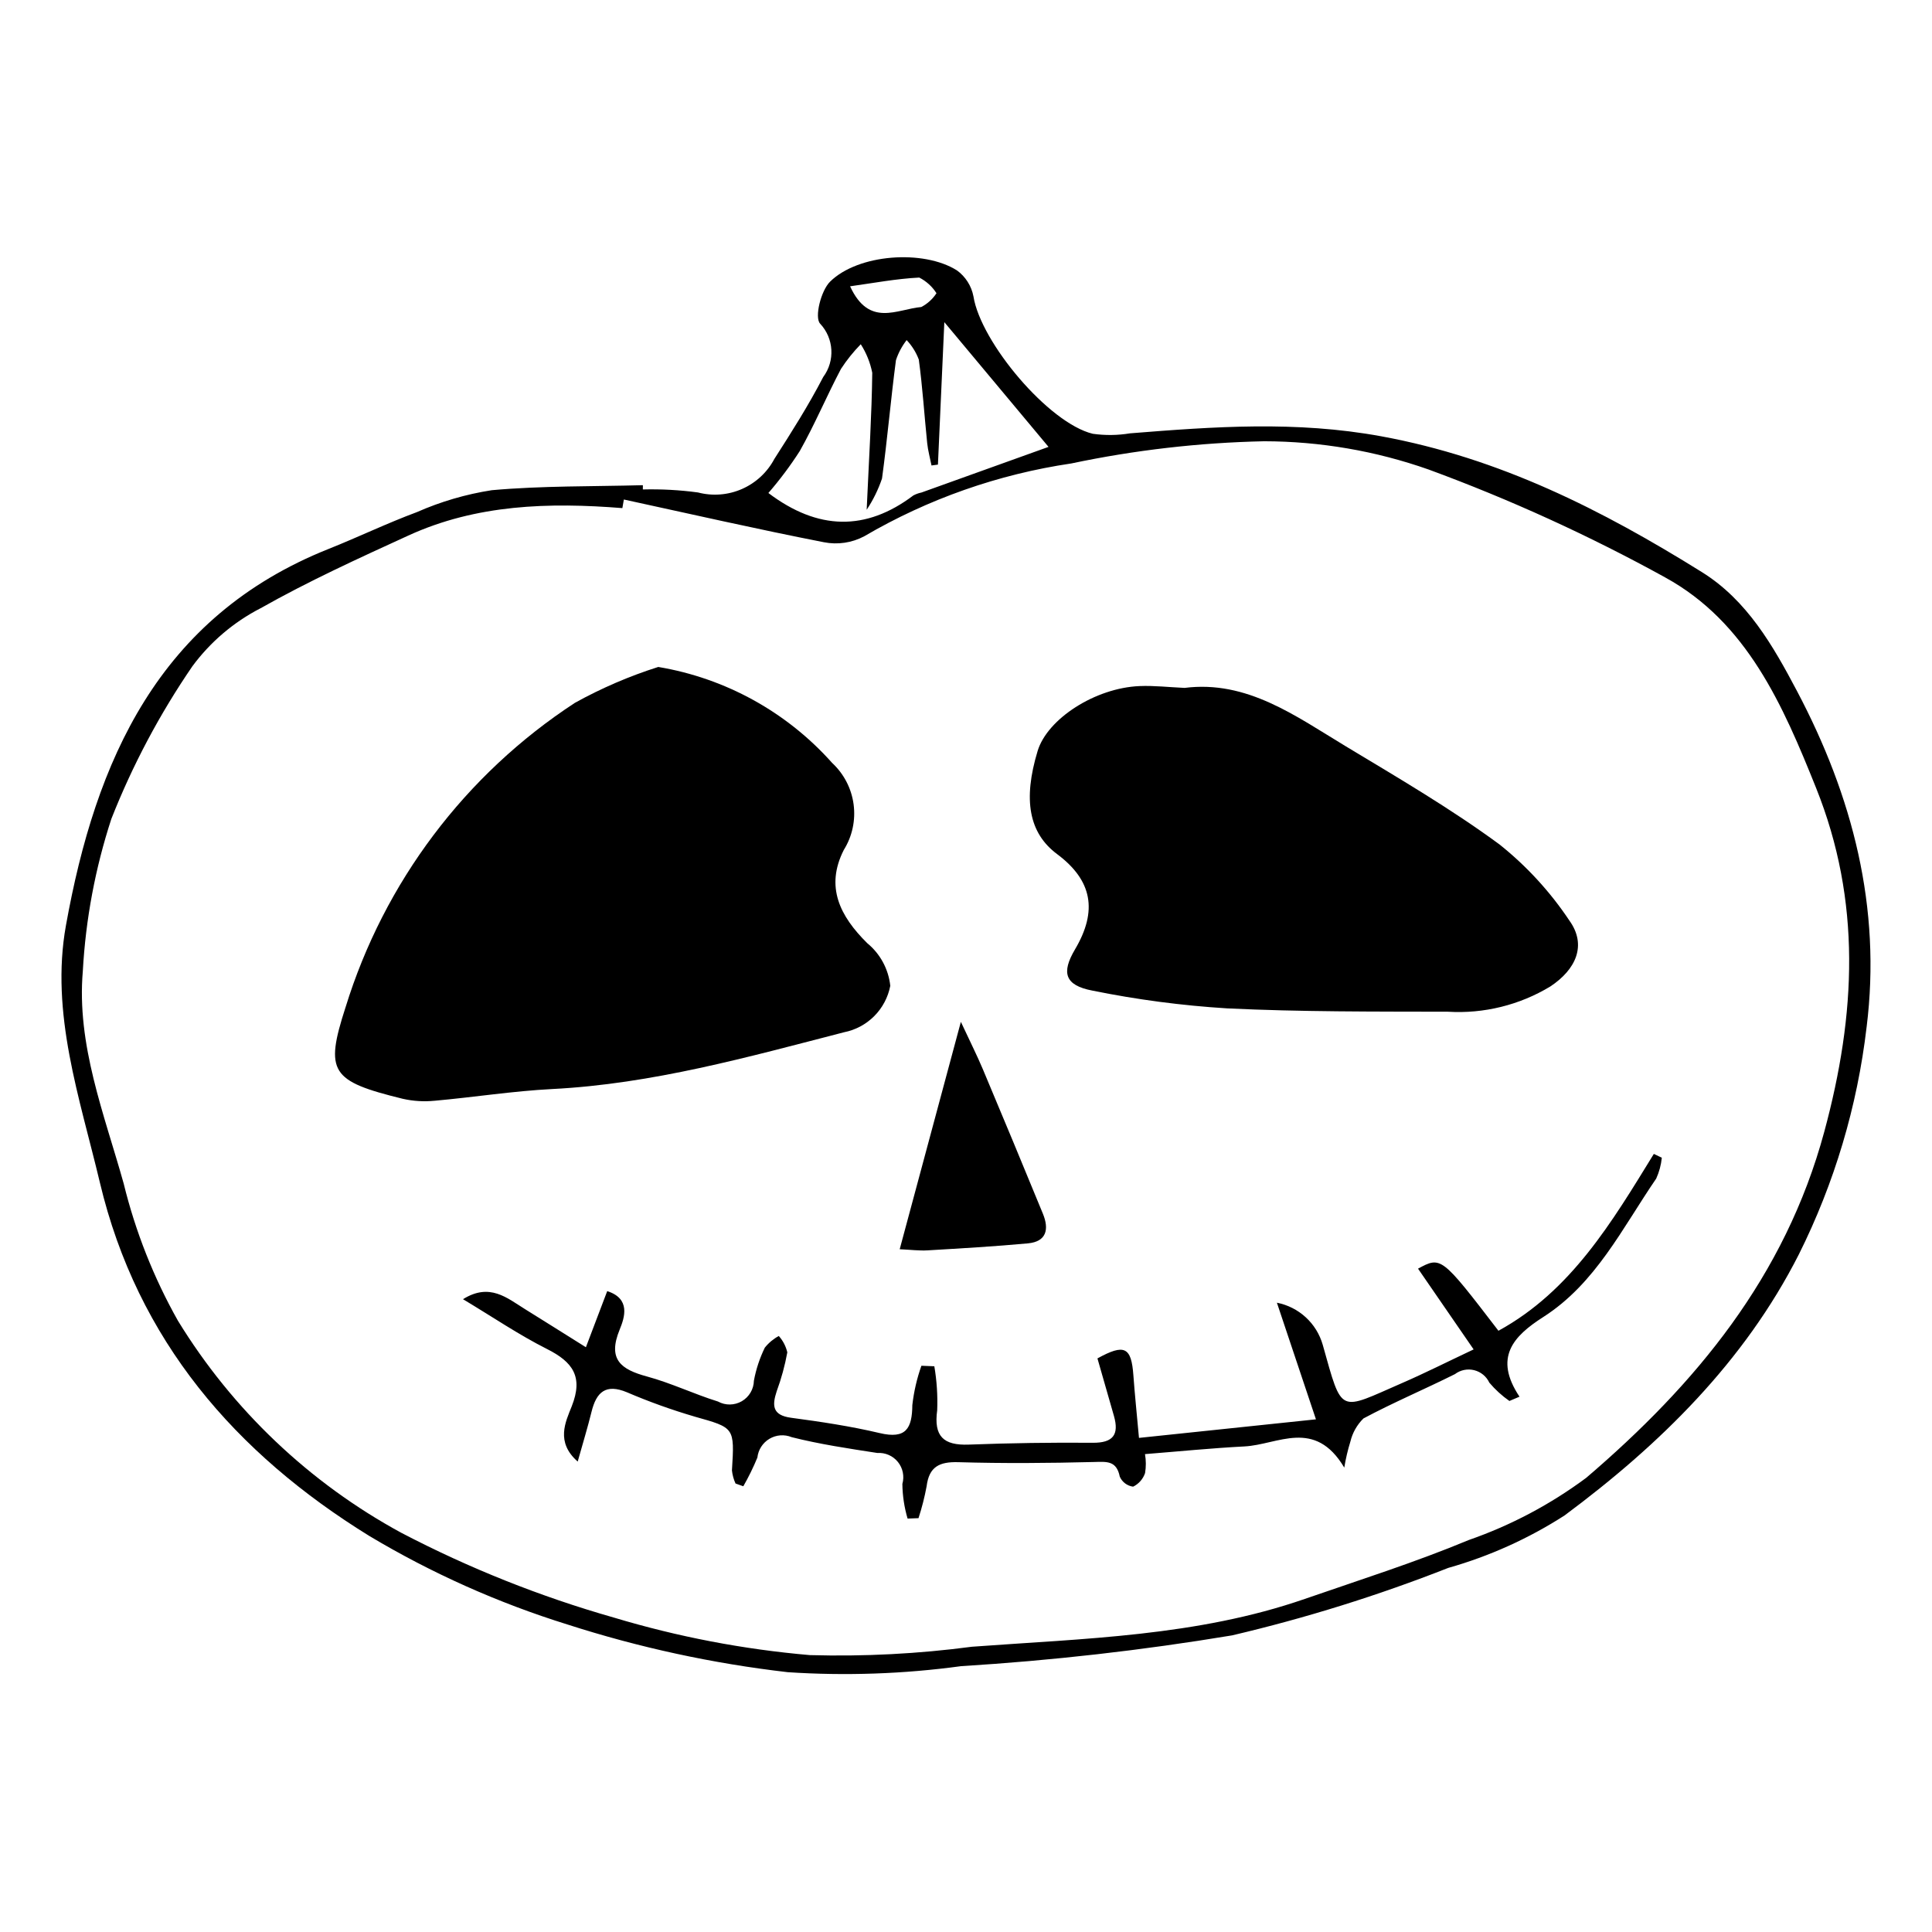 <?xml version="1.0" encoding="UTF-8"?>
<!-- Uploaded to: SVG Repo, www.svgrepo.com, Generator: SVG Repo Mixer Tools -->
<svg fill="#000000" width="800px" height="800px" version="1.1" viewBox="144 144 512 512" xmlns="http://www.w3.org/2000/svg">
 <g>
  <path d="m314.36 273.71c4.883-0.125 9.77 0.141 14.609 0.797 3.883 1.016 7.996 0.691 11.672-0.922 3.676-1.617 6.699-4.426 8.578-7.973 4.547-7.086 9.074-14.23 12.941-21.699 3.191-4.297 2.84-10.262-0.832-14.156-1.52-1.684 0.234-8.738 2.664-11.129 7.453-7.336 24.742-8.555 33.586-2.984v-0.004c2.293 1.656 3.867 4.129 4.398 6.906 1.93 12.172 19.922 33.586 31.621 36.41h0.004c3.277 0.465 6.606 0.426 9.867-0.117 22.199-1.777 43.957-3.363 66.559 0.781 31.457 5.766 58.602 19.547 85.004 36 11.996 7.477 18.859 19.527 25.211 31.551 14.703 27.836 22.391 57.32 18.426 89.055l-0.004 0.004c-2.453 20.957-8.527 41.328-17.953 60.203-14.461 28.484-36.852 50.426-62.09 69.18-9.531 6.125-19.918 10.809-30.82 13.898-18.645 7.328-37.793 13.305-57.297 17.883-23.77 3.953-47.73 6.672-71.781 8.152-15.227 2.074-30.621 2.613-45.957 1.602-19.855-2.293-39.438-6.535-58.461-12.664-18.348-5.715-35.949-13.582-52.441-23.445-35.41-21.859-61.445-51.77-71.395-93.648-5.336-22.457-13.184-44.836-8.996-68.137 7.848-43.648 24.516-81.82 69.645-99.797 7.836-3.121 15.453-6.805 23.355-9.738 6.332-2.793 13.008-4.746 19.848-5.812 13.281-1.188 26.691-0.965 40.047-1.328zm-5.031 2.664-0.395 2.281c-19.434-1.551-38.652-1-56.711 7.266-13.246 6.059-26.547 12.129-39.203 19.293l-0.004-0.004c-7.106 3.664-13.273 8.914-18.023 15.344-8.664 12.641-15.871 26.215-21.488 40.473-4.262 13.051-6.801 26.602-7.555 40.309-1.688 19.551 5.68 37.891 10.828 56.316 3.113 12.711 7.945 24.938 14.367 36.34 14.461 23.617 34.891 43.012 59.23 56.23 17.941 9.371 36.789 16.891 56.254 22.438 16.945 5.098 34.367 8.438 51.996 9.961 14.355 0.406 28.723-0.336 42.961-2.219 29.684-2.191 59.617-2.766 88.184-12.664 14.551-5.043 29.273-9.703 43.469-15.617 11.156-3.879 21.656-9.441 31.133-16.488 29.02-24.809 52.684-53.246 63.086-91.727 8.414-31.109 9.879-61.043-2.176-91.094-8.766-21.852-18.305-43.914-40.02-55.801l0.004-0.004c-20.137-11.09-41.082-20.645-62.66-28.578-14.012-4.938-28.762-7.469-43.617-7.492-17.172 0.367-34.273 2.336-51.082 5.883-19.352 2.859-37.977 9.406-54.859 19.289-3.281 1.75-7.066 2.309-10.715 1.586-17.73-3.465-35.348-7.492-53.004-11.32zm83.234-9.246-1.703 0.227c-0.391-1.977-0.938-3.941-1.145-5.938-0.758-7.379-1.223-14.793-2.223-22.137-0.723-1.914-1.816-3.664-3.219-5.152-1.242 1.594-2.203 3.394-2.836 5.32-1.375 10.43-2.269 20.926-3.691 31.348h0.004c-0.992 2.93-2.359 5.723-4.07 8.297 0.629-13.945 1.344-25.125 1.477-36.316v0.004c-0.535-2.688-1.566-5.25-3.043-7.555-1.953 1.996-3.707 4.18-5.234 6.519-3.789 7.168-6.93 14.691-10.906 21.746v0.004c-2.508 3.914-5.297 7.641-8.344 11.156 13.141 9.938 25.852 10.137 38.422 0.645 0.68-0.359 1.406-0.621 2.16-0.777 11.219-4.027 22.438-8.055 33.66-12.09-9.008-10.785-17.875-21.402-27.613-33.059zm-23.281-47.254c5.055 10.973 12.426 6.055 18.871 5.488 1.633-0.855 3.016-2.113 4.023-3.656-1.125-1.766-2.699-3.199-4.566-4.148-6.133 0.312-12.223 1.469-18.328 2.316z"/>
  <path d="m318.45 320.75c17.809 2.977 34.066 11.949 46.078 25.434 3.109 2.887 5.121 6.762 5.684 10.969 0.566 4.203-0.348 8.477-2.59 12.078-4.961 9.766-1.059 17.531 6.215 24.73h0.004c3.43 2.816 5.617 6.871 6.094 11.285-0.586 3.039-2.066 5.84-4.254 8.035-2.184 2.195-4.977 3.684-8.016 4.281-25.473 6.574-50.793 13.691-77.309 15.043-10.426 0.531-20.789 2.18-31.199 3.109v-0.004c-2.824 0.285-5.676 0.105-8.445-0.523-19.031-4.672-20.703-7.039-15.145-24.23l0.004-0.004c10.227-33.164 31.73-61.711 60.789-80.695 7.031-3.894 14.43-7.078 22.09-9.508z"/>
  <path d="m457.93 326.3c16.574-2.098 29.453 7.488 42.773 15.512 13.801 8.316 27.773 16.484 40.727 26.008v0.004c7.16 5.719 13.395 12.516 18.48 20.141 4.688 6.531 1.719 12.977-5.059 17.461-8.152 4.93-17.613 7.266-27.121 6.691-19.508-0.047-39.043 0.051-58.52-0.887-11.988-0.742-23.91-2.312-35.684-4.703-7.371-1.398-8.293-4.754-4.644-10.918 6.078-10.27 4.566-18.316-4.758-25.277-7.422-5.543-9.074-14.332-5.141-27.316 2.582-8.523 15.262-16.715 27.023-17.199 3.824-0.16 7.676 0.293 11.922 0.484z"/>
  <path d="m299.27 501.03c2.191-5.773 3.887-10.227 5.648-14.871 6.254 2.004 4.629 6.957 3.301 10.191-3.246 7.914 0.312 10.562 7.238 12.434 6.398 1.73 12.465 4.66 18.809 6.633 1.977 1.082 4.371 1.051 6.32-0.078 1.945-1.129 3.16-3.191 3.207-5.441 0.562-3.035 1.535-5.977 2.887-8.75 1.016-1.27 2.273-2.324 3.707-3.098 1.105 1.23 1.883 2.727 2.258 4.34-0.641 3.519-1.586 6.973-2.82 10.328-1.246 3.793-1.137 6.34 3.816 7.004 7.879 1.055 15.777 2.234 23.5 4.062 6.981 1.656 8.586-1.242 8.637-7.473l0.004 0.004c0.406-3.539 1.211-7.019 2.398-10.375l3.426 0.137c0.656 3.848 0.91 7.754 0.758 11.656-0.945 6.902 1.645 9.355 8.367 9.102 10.941-0.414 21.895-0.574 32.852-0.484 5.383 0.043 7.035-2.133 5.629-7.086-1.445-5.094-2.918-10.18-4.379-15.273 7.144-3.934 8.98-3.047 9.523 4.453 0.367 5.062 0.895 10.113 1.484 16.613l46.898-4.918c-3.641-10.875-6.731-20.105-10.348-30.91h-0.004c2.856 0.559 5.5 1.895 7.644 3.859 2.144 1.969 3.703 4.488 4.504 7.285 5.269 18.723 4.094 17.516 21.07 10.133 6.023-2.617 11.895-5.582 18.922-8.898-5.481-7.957-10.133-14.715-14.734-21.402 6.109-3.312 6.195-3.25 21.312 16.461 19.285-10.562 30.098-28.844 41.18-46.871l2.117 1.02h-0.004c-0.191 1.91-0.695 3.777-1.488 5.527-8.961 13.062-16.004 27.777-29.949 36.695-7.906 5.055-13.203 10.707-6.277 21.098l-2.68 1.137v-0.004c-1.973-1.379-3.762-3.012-5.316-4.852-0.773-1.652-2.25-2.863-4.019-3.305-1.766-0.438-3.641-0.055-5.094 1.043-8.031 4.016-16.332 7.516-24.242 11.746-1.711 1.68-2.914 3.809-3.469 6.141-0.699 2.258-1.238 4.559-1.617 6.887-7.84-13.168-17.594-6.066-26.461-5.609-8.66 0.445-17.297 1.316-26.352 2.035 0.289 1.66 0.297 3.359 0.02 5.027-0.535 1.57-1.672 2.867-3.164 3.598-1.562-0.203-2.906-1.211-3.539-2.656-0.867-4.285-3.434-3.965-6.859-3.879-11.973 0.305-23.965 0.398-35.934 0.047-5.023-0.145-7.742 1.199-8.395 6.394v0.004c-0.531 2.856-1.25 5.676-2.148 8.438l-2.894 0.109c-0.879-2.981-1.344-6.07-1.383-9.18 0.574-2.016 0.137-4.188-1.18-5.82-1.32-1.633-3.348-2.523-5.441-2.383-7.617-1.176-15.273-2.312-22.73-4.195v-0.004c-1.922-0.781-4.098-0.617-5.883 0.445-1.781 1.066-2.961 2.902-3.188 4.965-1.078 2.617-2.324 5.16-3.731 7.613l-2.066-0.734v-0.004c-0.496-1.094-0.816-2.262-0.945-3.457 0.711-11.488 0.688-11.281-9.883-14.266v-0.004c-6.102-1.785-12.09-3.938-17.934-6.441-5.625-2.348-8.113-0.051-9.395 5.172-1.016 4.137-2.273 8.215-3.664 13.188-5.891-5.172-3.227-10.508-1.586-14.637 3.121-7.867 0.277-11.758-6.566-15.203-7.406-3.727-14.316-8.434-22.246-13.191 7.094-4.434 11.68-0.309 16.441 2.637 4.981 3.086 9.938 6.219 16.129 10.094z"/>
  <path d="m398.64 414.8c2.481 5.324 4.281 8.887 5.828 12.559 5.363 12.746 10.668 25.512 15.918 38.305 1.645 4.008 1.035 7.375-3.977 7.84-8.848 0.82-17.723 1.328-26.594 1.855-2.231 0.133-4.484-0.168-7.387-0.297 5.359-19.93 10.488-38.992 16.211-60.262z"/>
 </g>
</svg>